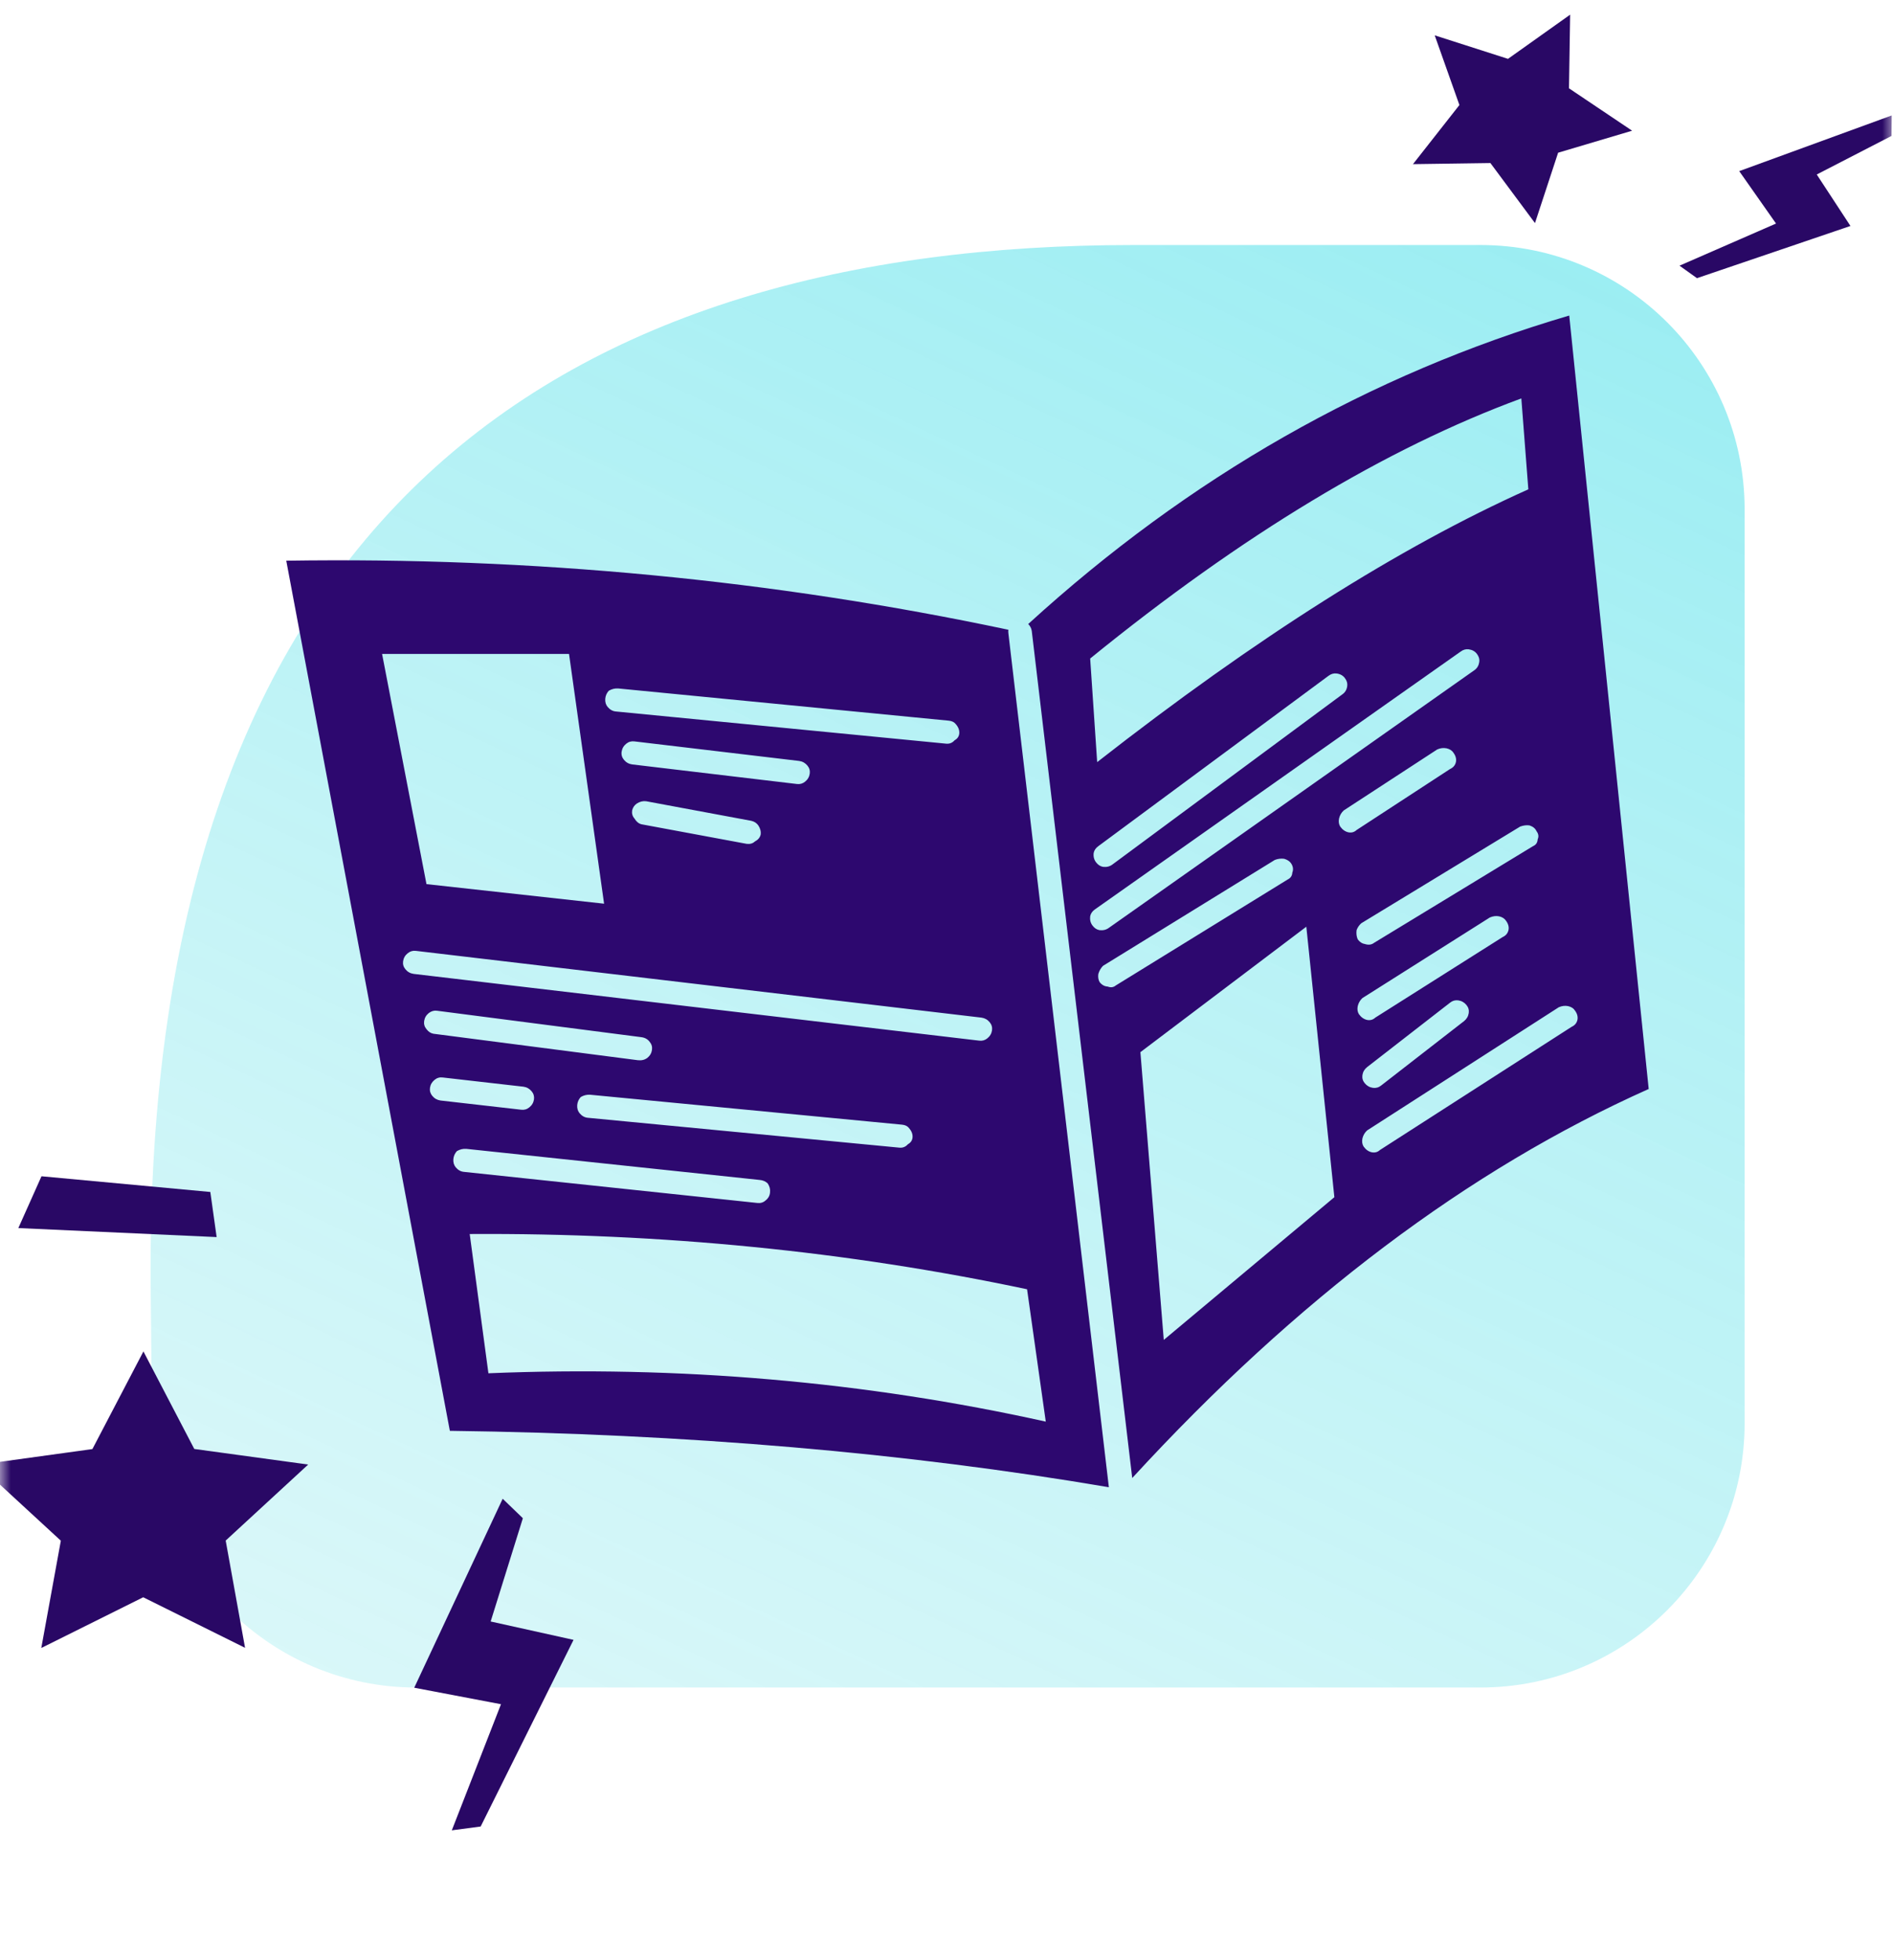 <svg width="86" height="89" viewBox="0 0 86 89" fill="none" xmlns="http://www.w3.org/2000/svg">
<mask id="mask0_35_3570" style="mask-type:luminance" maskUnits="userSpaceOnUse" x="0" y="0" width="86" height="89">
<rect width="86" height="89" fill="white"/>
</mask>
<g mask="url(#mask0_35_3570)">
<path opacity="0.7" fill-rule="evenodd" clip-rule="evenodd" d="M51.482 11.125C58.203 11.125 63.344 11.125 67.261 11.125C73.889 11.125 79.259 16.498 79.259 23.125V64.621C79.259 71.249 73.887 76.621 67.259 76.621H18.904C12.328 76.621 6.976 71.328 6.907 64.753C6.881 62.206 6.857 59.855 6.845 58.432C6.534 23.146 25.791 11.125 51.482 11.125Z" fill="url(#paint0_linear_35_3570)"/>
<path fill-rule="evenodd" clip-rule="evenodd" d="M46.873 28.646C46.855 28.528 46.802 28.424 46.713 28.333C54.023 21.666 62.215 16.997 71.291 14.327L74.901 49.445C66.723 53.095 58.902 58.983 51.438 67.109L46.873 28.646ZM50.111 39.359C50.275 39.378 50.416 39.343 50.535 39.255L60.993 31.52C61.112 31.434 61.183 31.312 61.205 31.154C61.224 31.028 61.189 30.906 61.099 30.789C61.012 30.671 60.889 30.602 60.728 30.58C60.599 30.561 60.475 30.596 60.356 30.684L49.898 38.419C49.779 38.504 49.709 38.609 49.686 38.732C49.667 38.894 49.703 39.033 49.792 39.15C49.879 39.267 49.985 39.337 50.111 39.359ZM50.376 42.129C50.256 42.218 50.114 42.252 49.952 42.233C49.825 42.211 49.719 42.141 49.633 42.024C49.543 41.906 49.508 41.767 49.527 41.606C49.55 41.482 49.621 41.377 49.739 41.293L66.355 29.587C66.475 29.498 66.599 29.463 66.726 29.482C66.888 29.505 67.012 29.575 67.098 29.691C67.188 29.81 67.223 29.932 67.204 30.057C67.18 30.216 67.11 30.338 66.992 30.423L50.376 42.129ZM58.498 39.934C58.632 39.87 58.703 39.765 58.711 39.62C58.766 39.481 58.748 39.342 58.657 39.202C58.592 39.105 58.486 39.035 58.339 38.993C58.197 38.974 58.056 38.991 57.914 39.046L50.111 43.853C50.012 43.953 49.942 44.075 49.898 44.219C49.878 44.359 49.896 44.481 49.952 44.585C50.052 44.717 50.176 44.787 50.323 44.794C50.464 44.849 50.588 44.831 50.695 44.742L58.498 39.934ZM61.683 42.651C61.628 42.529 61.61 42.39 61.63 42.233C61.673 42.114 61.744 42.01 61.843 41.92L69.062 37.53C69.213 37.475 69.355 37.458 69.487 37.478C69.643 37.529 69.749 37.616 69.805 37.739C69.896 37.861 69.914 37.983 69.858 38.105C69.85 38.259 69.779 38.363 69.646 38.419L62.426 42.808C62.311 42.898 62.169 42.915 62.002 42.861C61.881 42.844 61.775 42.775 61.683 42.651ZM61.258 37.791C61.402 37.819 61.526 37.784 61.63 37.687L65.877 34.917C66.021 34.851 66.109 34.747 66.142 34.604C66.171 34.462 66.135 34.323 66.036 34.186C65.969 34.078 65.863 34.009 65.718 33.977C65.574 33.949 65.432 33.966 65.293 34.029L61.046 36.798C60.937 36.899 60.867 37.021 60.834 37.164C60.805 37.306 60.823 37.428 60.887 37.53C60.989 37.672 61.113 37.759 61.258 37.791ZM49.845 34.604L49.527 29.9C56.428 24.291 62.957 20.354 69.115 18.09L69.433 22.218C63.594 24.831 57.065 28.96 49.845 34.604ZM68.106 41.606C67.964 41.578 67.823 41.596 67.682 41.659L61.895 45.317C61.788 45.416 61.717 45.538 61.683 45.682C61.654 45.823 61.672 45.945 61.736 46.048C61.838 46.19 61.962 46.277 62.108 46.31C62.25 46.338 62.374 46.303 62.48 46.205L68.266 42.547C68.409 42.482 68.497 42.378 68.531 42.233C68.56 42.093 68.525 41.954 68.425 41.815C68.359 41.709 68.253 41.639 68.106 41.606ZM65.877 45.526C65.986 45.438 66.109 45.403 66.249 45.421C66.399 45.443 66.523 45.512 66.62 45.63C66.71 45.737 66.745 45.859 66.726 45.996C66.704 46.144 66.633 46.266 66.514 46.362L62.745 49.288C62.636 49.376 62.512 49.411 62.373 49.393C62.223 49.372 62.099 49.302 62.002 49.184C61.912 49.077 61.877 48.955 61.895 48.818C61.917 48.67 61.988 48.548 62.108 48.452L65.877 45.526ZM71.238 45.682C71.096 45.654 70.954 45.672 70.814 45.735L62.108 51.327C62 51.427 61.929 51.549 61.895 51.692C61.867 51.833 61.885 51.955 61.949 52.058C62.05 52.2 62.174 52.287 62.32 52.319C62.463 52.347 62.587 52.313 62.692 52.215L71.398 46.623C71.541 46.558 71.63 46.453 71.663 46.31C71.692 46.169 71.656 46.03 71.557 45.892C71.491 45.785 71.385 45.715 71.238 45.682ZM52.871 60.838L51.809 47.773L59.347 42.077L60.621 54.358L52.871 60.838ZM45.811 28.594C45.804 28.645 45.804 28.697 45.811 28.751L50.376 67.527C41.14 65.956 31.16 65.103 20.437 64.966L13.005 25.458C24.199 25.287 35.134 26.332 45.811 28.594ZM43.581 33.297C43.569 33.436 43.498 33.541 43.369 33.611C43.27 33.725 43.146 33.777 42.998 33.767L27.975 32.304C27.834 32.292 27.71 32.222 27.603 32.095C27.523 31.998 27.487 31.876 27.497 31.729C27.509 31.59 27.562 31.468 27.656 31.364C27.791 31.285 27.932 31.25 28.081 31.259L43.104 32.722C43.245 32.735 43.351 32.787 43.422 32.879C43.538 33.011 43.591 33.151 43.581 33.297ZM44.962 46.414C44.865 46.296 44.741 46.227 44.59 46.205L18.897 43.174C18.759 43.156 18.635 43.191 18.526 43.279C18.406 43.374 18.335 43.496 18.313 43.644C18.294 43.781 18.33 43.903 18.419 44.01C18.516 44.128 18.64 44.198 18.791 44.219L44.484 47.25C44.622 47.269 44.746 47.234 44.855 47.146C44.975 47.05 45.046 46.929 45.068 46.78C45.087 46.644 45.051 46.522 44.962 46.414ZM46.66 58.538L47.51 64.548C39.302 62.729 30.861 61.997 22.189 62.353L21.339 56.03C30.058 55.977 38.498 56.813 46.66 58.538ZM17.358 29.691L19.375 40.143L27.444 41.032L25.851 29.691H17.358ZM28.452 33.767C28.561 33.679 28.685 33.645 28.824 33.663L36.309 34.551C36.46 34.573 36.584 34.643 36.681 34.76C36.77 34.867 36.805 34.989 36.787 35.126C36.765 35.275 36.694 35.397 36.574 35.492C36.465 35.58 36.341 35.615 36.203 35.597L28.718 34.708C28.567 34.687 28.443 34.617 28.346 34.499C28.257 34.392 28.221 34.27 28.24 34.133C28.262 33.985 28.333 33.863 28.452 33.767ZM28.824 37.164C28.909 37.306 29.015 37.394 29.142 37.426L33.92 38.314C34.073 38.333 34.197 38.298 34.292 38.209C34.436 38.134 34.525 38.03 34.557 37.896C34.577 37.754 34.541 37.614 34.451 37.478C34.375 37.37 34.269 37.301 34.132 37.269L29.355 36.38C29.21 36.361 29.069 36.396 28.93 36.485C28.821 36.56 28.75 36.665 28.718 36.798C28.698 36.941 28.734 37.062 28.824 37.164ZM40.98 51.065C41.121 51.078 41.228 51.13 41.299 51.222C41.414 51.354 41.468 51.494 41.458 51.64C41.446 51.779 41.375 51.883 41.246 51.954C41.147 52.067 41.023 52.12 40.874 52.11L26.701 50.752C26.559 50.739 26.436 50.67 26.329 50.543C26.249 50.445 26.213 50.323 26.223 50.177C26.235 50.038 26.288 49.916 26.382 49.811C26.517 49.732 26.658 49.697 26.807 49.706L40.98 51.065ZM34.982 54.148C35 54.002 34.965 53.863 34.876 53.73C34.778 53.638 34.654 53.586 34.504 53.574L21.18 52.163C21.031 52.153 20.89 52.188 20.755 52.267C20.662 52.372 20.608 52.494 20.596 52.633C20.586 52.779 20.622 52.901 20.702 52.999C20.809 53.126 20.932 53.195 21.074 53.208L34.398 54.619C34.546 54.637 34.67 54.602 34.77 54.514C34.898 54.418 34.969 54.296 34.982 54.148ZM29.408 48.034C29.29 48.122 29.148 48.157 28.983 48.139L19.694 46.937C19.569 46.915 19.463 46.845 19.375 46.728C19.285 46.62 19.25 46.498 19.269 46.362C19.291 46.213 19.362 46.091 19.481 45.996C19.599 45.908 19.723 45.873 19.853 45.892L29.142 47.093C29.302 47.115 29.426 47.185 29.514 47.303C29.604 47.41 29.639 47.532 29.62 47.668C29.598 47.817 29.527 47.939 29.408 48.034ZM24.153 49.55C24.055 49.432 23.932 49.362 23.781 49.341L20.118 48.923C19.979 48.904 19.855 48.939 19.747 49.027C19.627 49.123 19.556 49.244 19.534 49.393C19.516 49.53 19.551 49.652 19.64 49.759C19.738 49.877 19.861 49.946 20.012 49.968L23.675 50.386C23.814 50.404 23.938 50.369 24.046 50.281C24.166 50.186 24.237 50.064 24.259 49.916C24.277 49.779 24.242 49.657 24.153 49.55Z" fill="#2D086F"/>
<path fill-rule="evenodd" clip-rule="evenodd" d="M9.555 54.121L9.842 56.169L0.833 55.76L1.885 53.408L9.555 54.121Z" fill="#290865"/>
<path fill-rule="evenodd" clip-rule="evenodd" d="M26.056 74.457L22.291 73.623L23.754 68.934L22.837 68.05L18.819 76.63L22.76 77.379L20.526 83.105L21.837 82.931L26.056 74.457Z" fill="#290865"/>
<path fill-rule="evenodd" clip-rule="evenodd" d="M6.506 72.523L1.876 74.826L2.764 69.955L-0.978 66.509L4.198 65.794L6.516 61.361L8.827 65.79L14.001 66.497L10.253 69.949L11.133 74.818L6.506 72.523Z" fill="#290865"/>
<path fill-rule="evenodd" clip-rule="evenodd" d="M70.786 6.934L69.735 10.129L67.71 7.403L64.192 7.453L66.302 4.769L65.18 1.605L68.509 2.672L71.332 0.666L71.28 4.01L74.148 5.935L70.786 6.934Z" fill="#290865"/>
<path fill-rule="evenodd" clip-rule="evenodd" d="M84.067 10.26L82.536 7.923L85.933 6.172L85.941 5.242L79.014 7.77L80.686 10.15L76.301 12.063L77.094 12.63L84.067 10.26Z" fill="#290865"/>
</g>
<defs>
<linearGradient id="paint0_linear_35_3570" x1="26.06" y1="-9.716" x2="-13.144" y2="74.108" gradientUnits="userSpaceOnUse">
<stop stop-color="#71E6ED"/>
<stop offset="1" stop-color="#B9F0F3" stop-opacity="0.659"/>
</linearGradient>
</defs>
</svg>
